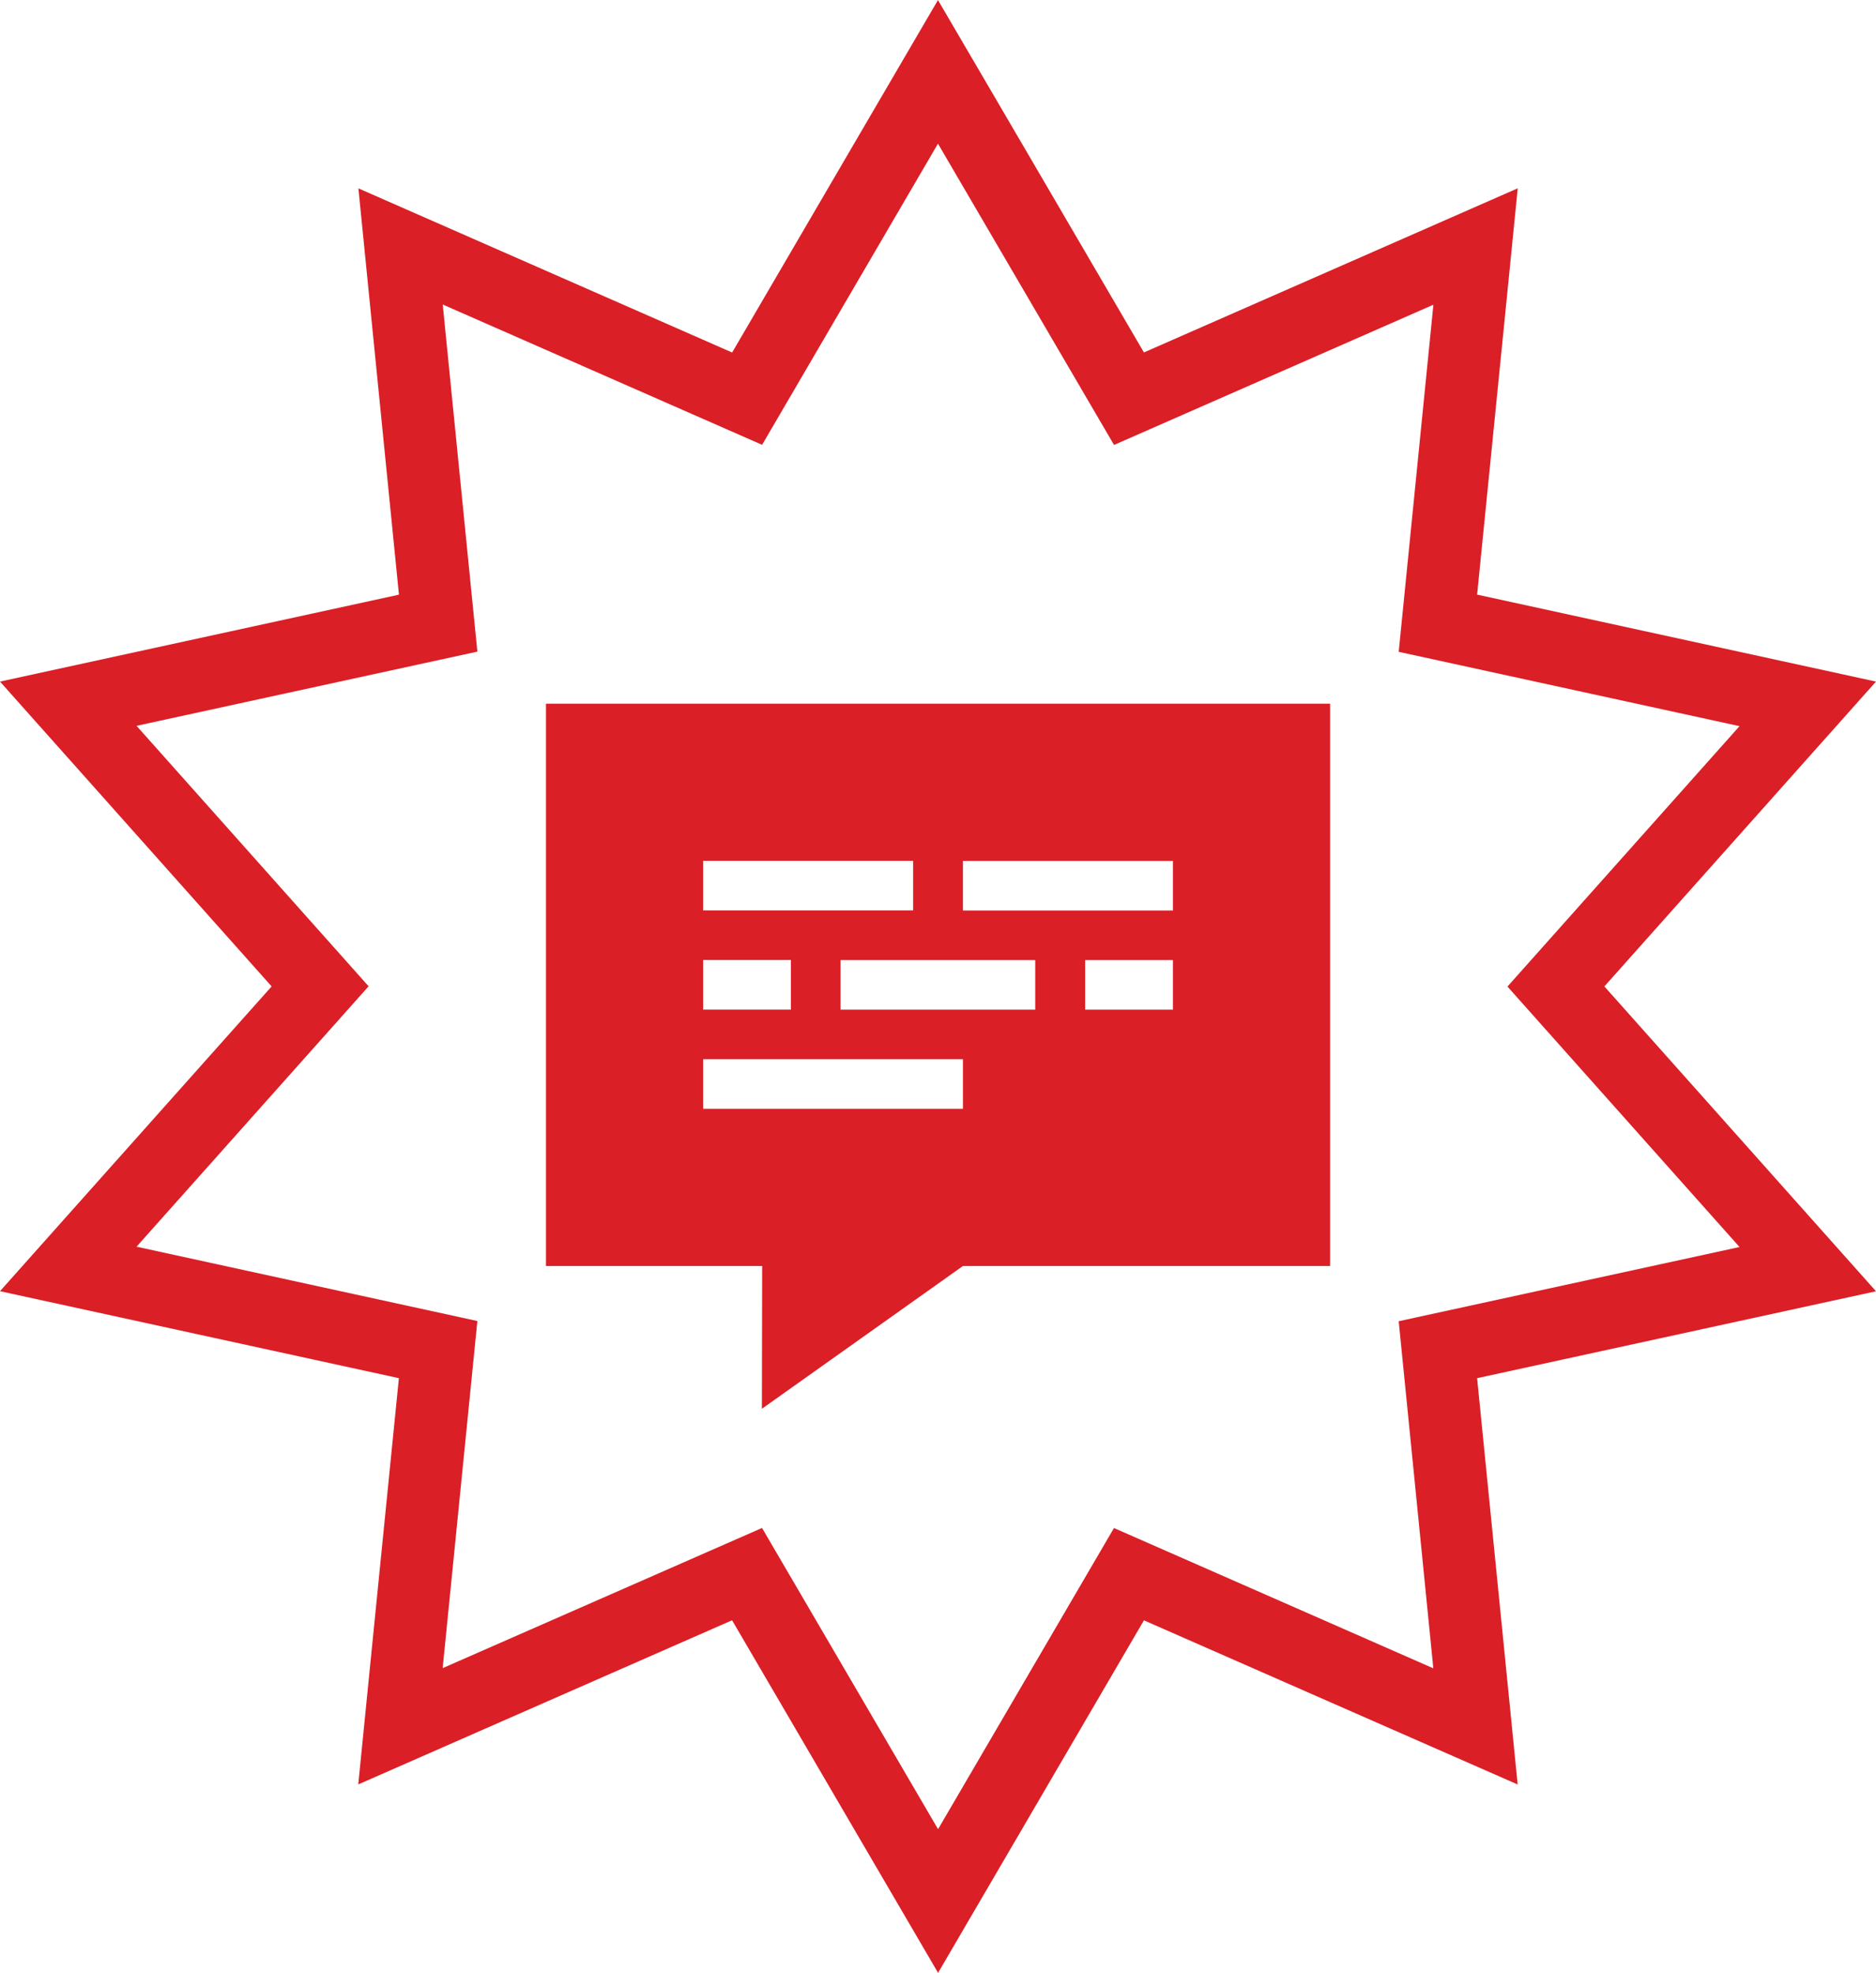 <?xml version="1.0" encoding="UTF-8"?><svg id="Layer_2" xmlns="http://www.w3.org/2000/svg" viewBox="0 0 284.96 299.64"><g id="Layer_1-2"><path d="m142.48,21.83l26.74,45.75,48.51-21.3-5.27,52.72,51.77,11.29-35.25,39.55,35.25,39.56-51.77,11.27,5.26,52.72-48.51-21.31-26.72,45.74-26.74-45.75-48.51,21.29,5.27-52.72-51.77-11.29,35.25-39.55-35.25-39.56,51.77-11.27-5.26-52.72,48.51,21.31,26.72-45.75m0-21.81l-9.5,16.26-21.77,37.28-39.53-17.36-17.24-7.57,1.87,18.74,4.29,42.97-42.19,9.19L0,103.52l12.53,14.06,28.73,32.24-28.73,32.23-12.53,14.06,18.4,4.01,42.19,9.2-4.3,42.96-1.87,18.74,17.24-7.57,39.54-17.36,21.79,37.29,9.5,16.26,9.5-16.26,21.77-37.28,39.53,17.36,17.24,7.57-1.87-18.74-4.29-42.97,42.19-9.19,18.4-4.01-12.53-14.06-28.73-32.24,28.73-32.24,12.53-14.06-18.4-4.01-42.19-9.2,4.3-42.97,1.87-18.74-17.24,7.57-39.54,17.36-21.79-37.29L142.48.02h0v-.02Z" style="fill:#da1f26; stroke-width:0px;"/><path d="m82.93,106.88v85.4h32.84l-.04,21.69,30.54-21.69h55.77v-85.4h-119.11Zm23.87,23.87h31.9v7.53h-31.9v-7.53Zm0,15.06h13.34v7.53h-13.34v-7.53Zm39.47,22.6h-39.47v-7.53h39.47v7.53Zm10.98-15.06h-29.58v-7.53h29.58v7.53Zm20.92,0h-13.34v-7.53h13.34v7.53Zm0-15.06h-31.9v-7.53h31.9v7.53Z" style="fill:#da1f26; stroke-width:0px;"/></g></svg>